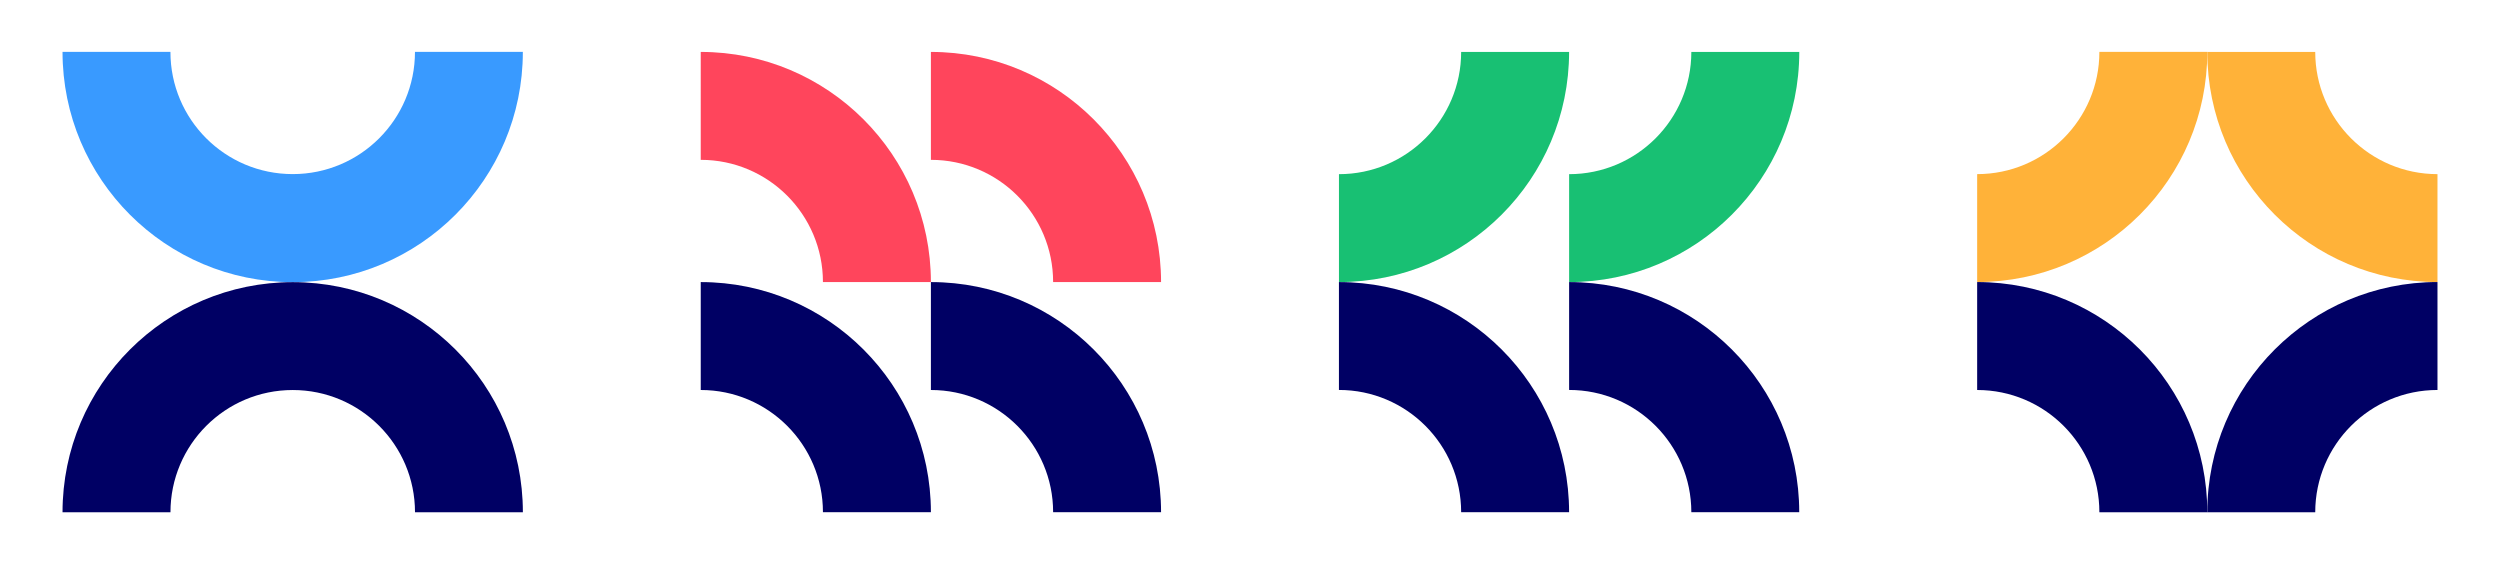 <?xml version="1.0" encoding="utf-8"?>
<!-- Generator: Adobe Illustrator 26.5.0, SVG Export Plug-In . SVG Version: 6.00 Build 0)  -->
<svg version="1.1" id="Capa_1" xmlns="http://www.w3.org/2000/svg" xmlns:xlink="http://www.w3.org/1999/xlink" x="0px" y="0px"
	 viewBox="0 0 1080 243.71" style="enable-background:new 0 0 1080 243.71;" xml:space="preserve">
<style type="text/css">
	.st0{fill:#399AFF;}
	.st1{fill:#000064;}
	.st2{fill:#18C073;}
	.st3{fill:#FF455C;}
	.st4{fill:#FFB239;}
</style>
<g>
	<g>
		<g>
			<g>
				<path class="st0" d="M126.46,121.89c54.91,0,99.41-44.54,99.41-99.48h-46.6c0,29.18-23.66,52.8-52.81,52.8
					c-29.2,0-52.83-23.62-52.83-52.8H27.01C27.01,77.35,71.53,121.89,126.46,121.89z"/>
				<path class="st1" d="M73.64,221.3c0-29.14,23.63-52.81,52.83-52.81c29.14,0,52.81,23.66,52.81,52.81l0,0h46.6l0,0
					c0-54.9-44.49-99.41-99.41-99.41c-54.93,0-99.46,44.51-99.46,99.41l0,0H73.64L73.64,221.3z"/>
			</g>
		</g>
	</g>
	<g>
		<path class="st2" d="M677.85,22.44h-46.63c0,29.15-23.64,52.8-52.79,52.8v46.61C633.32,121.86,677.83,77.33,677.85,22.44z"/>
		<path class="st2" d="M677.86,121.86V75.24c29.16,0,52.79-23.66,52.8-52.8h46.63C777.27,77.33,732.77,121.86,677.86,121.86z"/>
		<path class="st1" d="M777.27,221.27h-46.61c-0.01-29.16-23.64-52.81-52.8-52.81v-46.6C732.77,121.86,777.27,166.36,777.27,221.27z
			"/>
		<path class="st1" d="M578.42,121.86v46.6c29.15,0,52.79,23.65,52.8,52.81h46.63C677.83,166.36,633.32,121.86,578.42,121.86z"/>
	</g>
	<g>
		<g>
			<g>
				<path class="st3" d="M402.15,121.86h-46.64c0-29.18-23.64-52.81-52.79-52.81V22.43C357.62,22.43,402.14,66.95,402.15,121.86z"/>
				<path class="st3" d="M402.15,22.43v46.62c29.17,0.01,52.8,23.63,52.8,52.81h46.63C501.56,66.95,457.05,22.43,402.15,22.43z"/>
				<path class="st1" d="M501.58,221.28h-46.63c0-29.15-23.65-52.8-52.8-52.8v-46.62C457.05,121.86,501.56,166.37,501.58,221.28z"/>
				<path class="st1" d="M302.72,121.86v46.62c29.15,0,52.79,23.65,52.79,52.8h46.64C402.14,166.37,357.62,121.86,302.72,121.86z"/>
			</g>
		</g>
	</g>
	<g>
		<g>
			<path class="st4" d="M953.55,22.42h-46.62c0,29.15-23.64,52.8-52.8,52.8v46.62C909.03,121.85,953.55,77.34,953.55,22.42z"/>
			<path class="st4" d="M1052.99,121.85V75.23c-29.16-0.01-52.79-23.65-52.81-52.8h-46.63
				C953.56,77.34,998.08,121.85,1052.99,121.85z"/>
			<path class="st1" d="M953.55,221.29h46.63c0.02-29.16,23.65-52.81,52.81-52.82v-46.63C998.08,121.85,953.57,166.37,953.55,221.29
				z"/>
			<path class="st1" d="M854.13,121.85v46.63c29.16,0.01,52.8,23.65,52.8,52.82h46.62C953.55,166.37,909.03,121.85,854.13,121.85z"
				/>
		</g>
	</g>
</g>
</svg>

